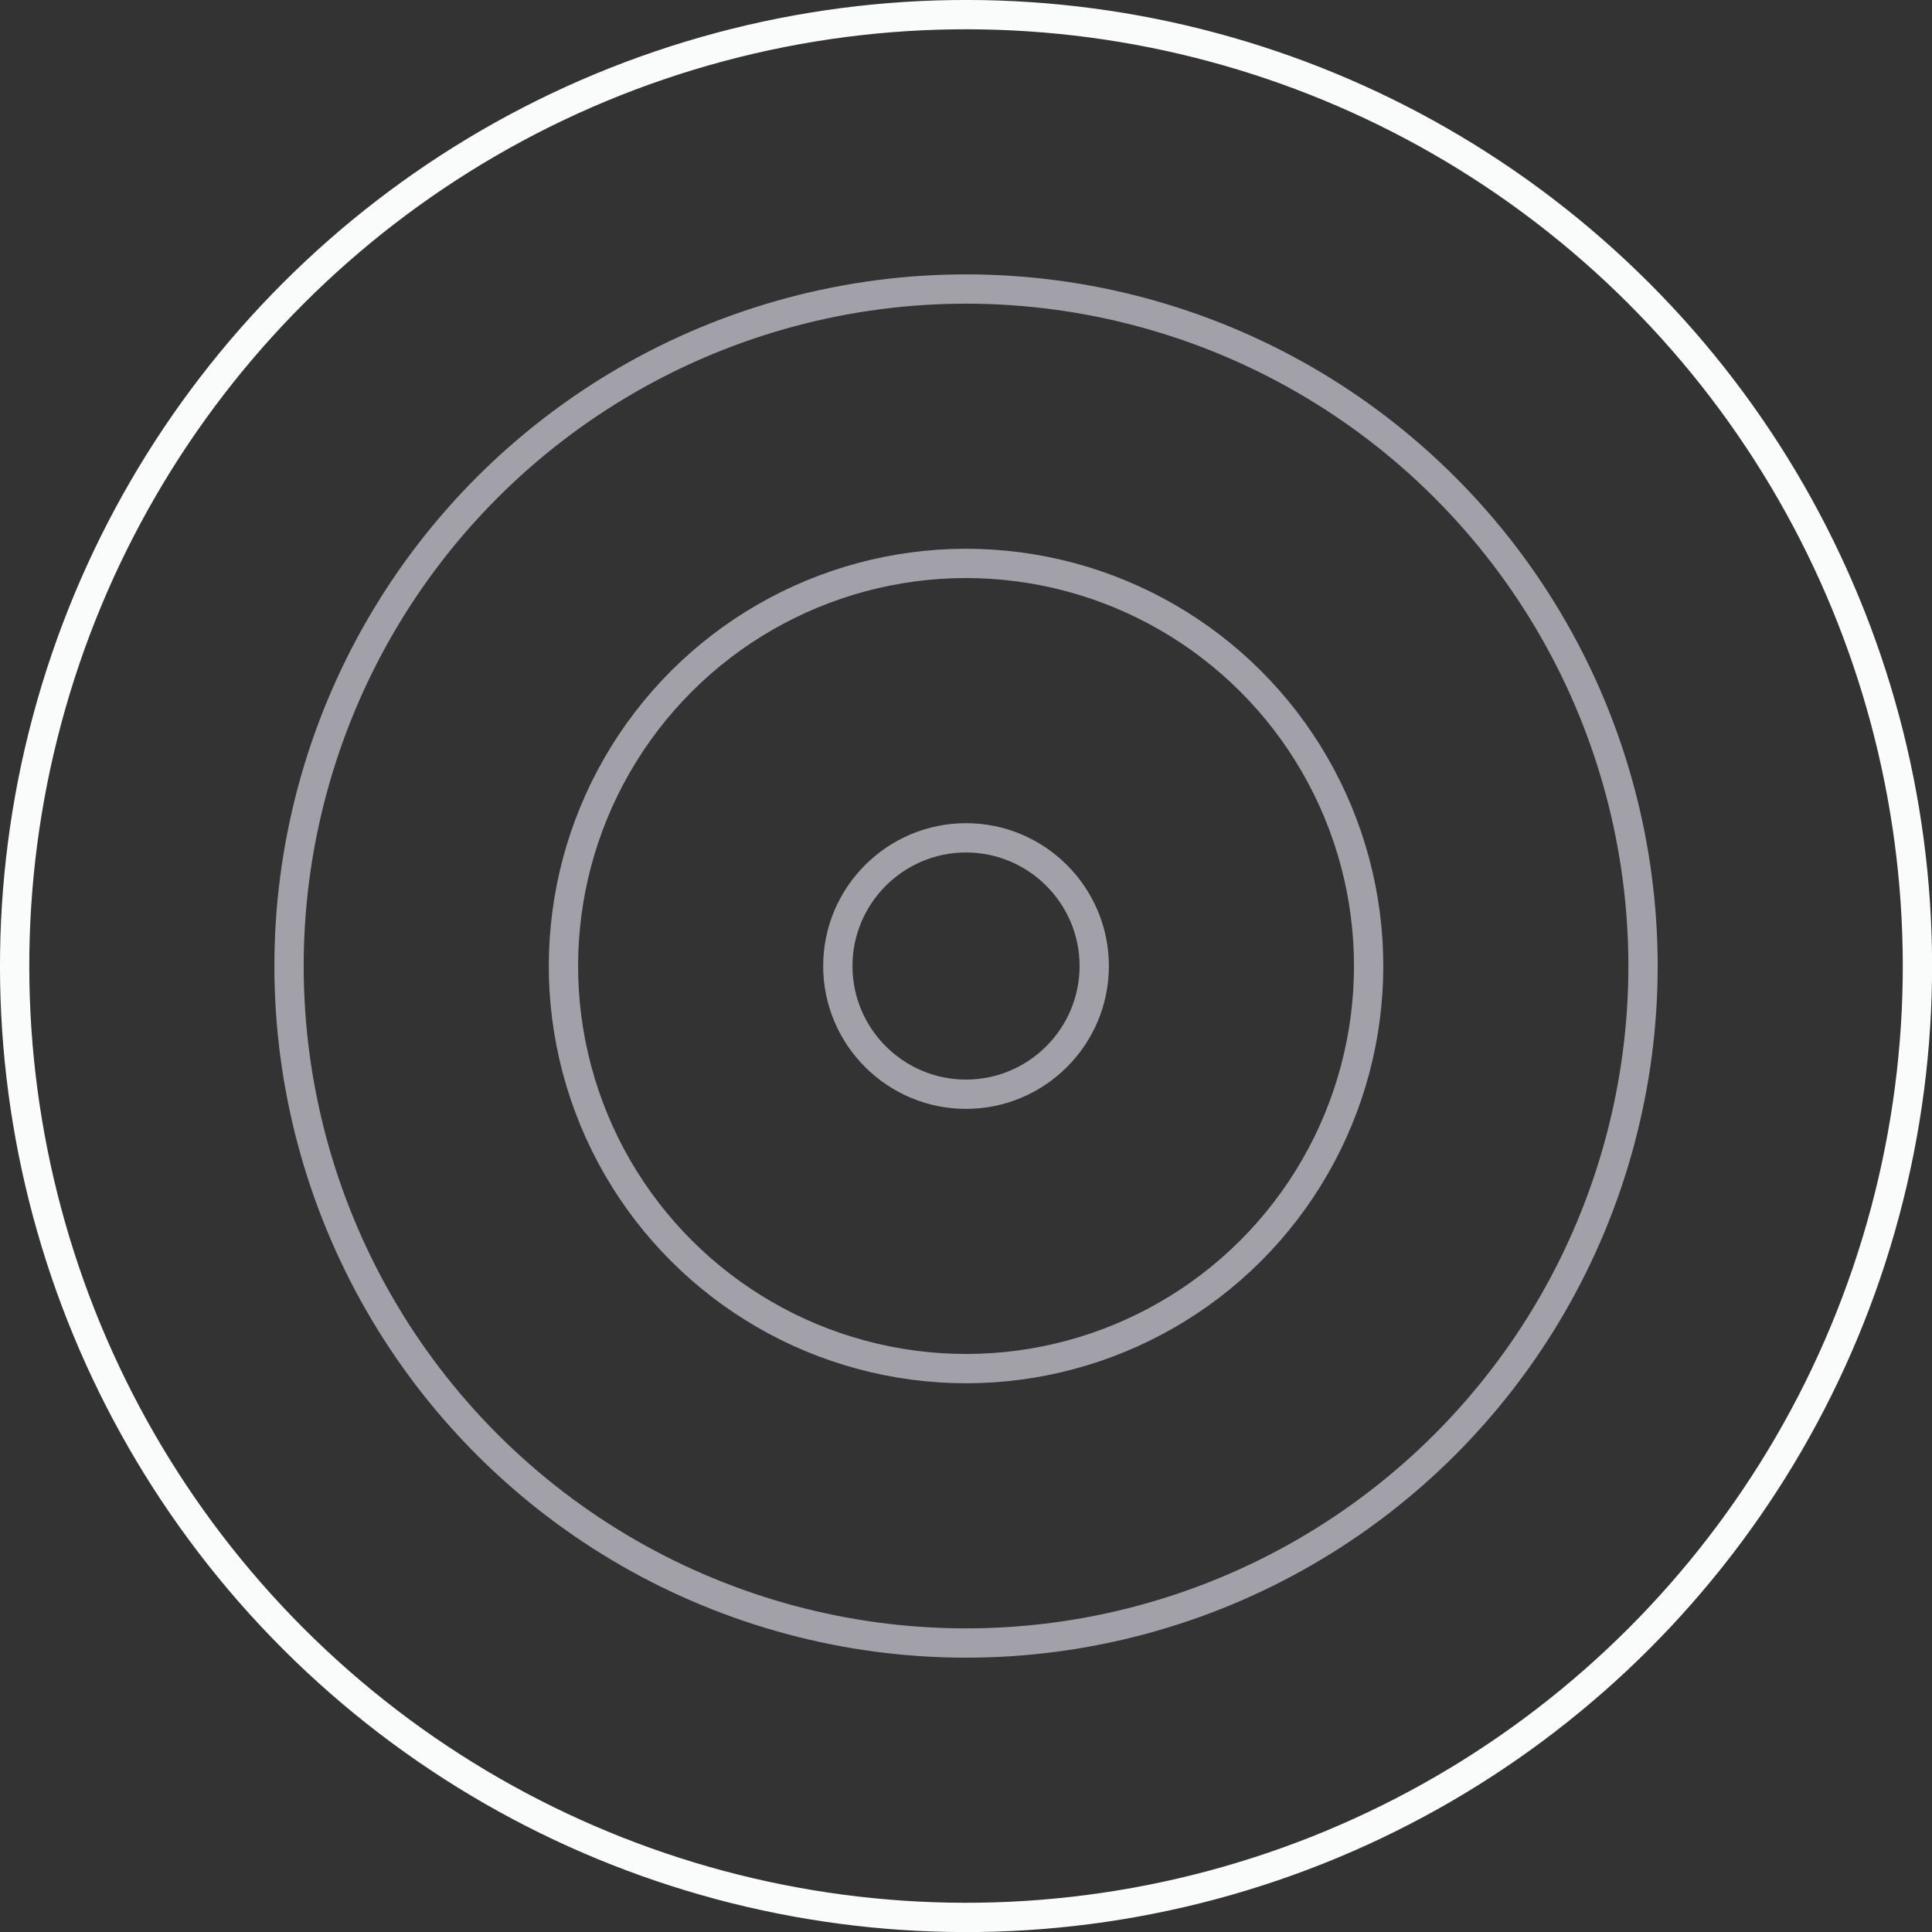 <?xml version="1.0" encoding="UTF-8"?>
<svg id="Layer_2" data-name="Layer 2" xmlns="http://www.w3.org/2000/svg" viewBox="0 0 329.73 329.74">
  <rect x="0" y="0" width="329.73" height="329.74" fill="#333333" stroke="none"/>
  <defs>
    <style>
      .cls-1 {
        stroke: #fafbfb;
      }

      .cls-1, .cls-2 {
        fill: none;
        stroke-miterlimit: 10;
        stroke-width: 5px;
      }

      .cls-2 {
        stroke: #a2a1a9;
      }
    </style>
  </defs>
  <g id="Layer_1-2" data-name="Layer 1">
    <g>
      <circle class="cls-1" cx="164.87" cy="164.87" r="162.37" transform="translate(-68.29 164.87) rotate(-45)"/>
      <circle class="cls-2" cx="164.87" cy="164.87" r="115.54" transform="translate(-68.29 164.87) rotate(-45)"/>
      <circle class="cls-2" cx="164.87" cy="164.87" r="68.71" transform="translate(-50.54 75.64) rotate(-22.5)"/>
      <path class="cls-2" d="m164.87,186.75c-12.07,0-21.88-9.82-21.88-21.88s9.82-21.88,21.88-21.88,21.88,9.82,21.88,21.88-9.82,21.88-21.88,21.88Z"/>
    </g>
  </g>
</svg>